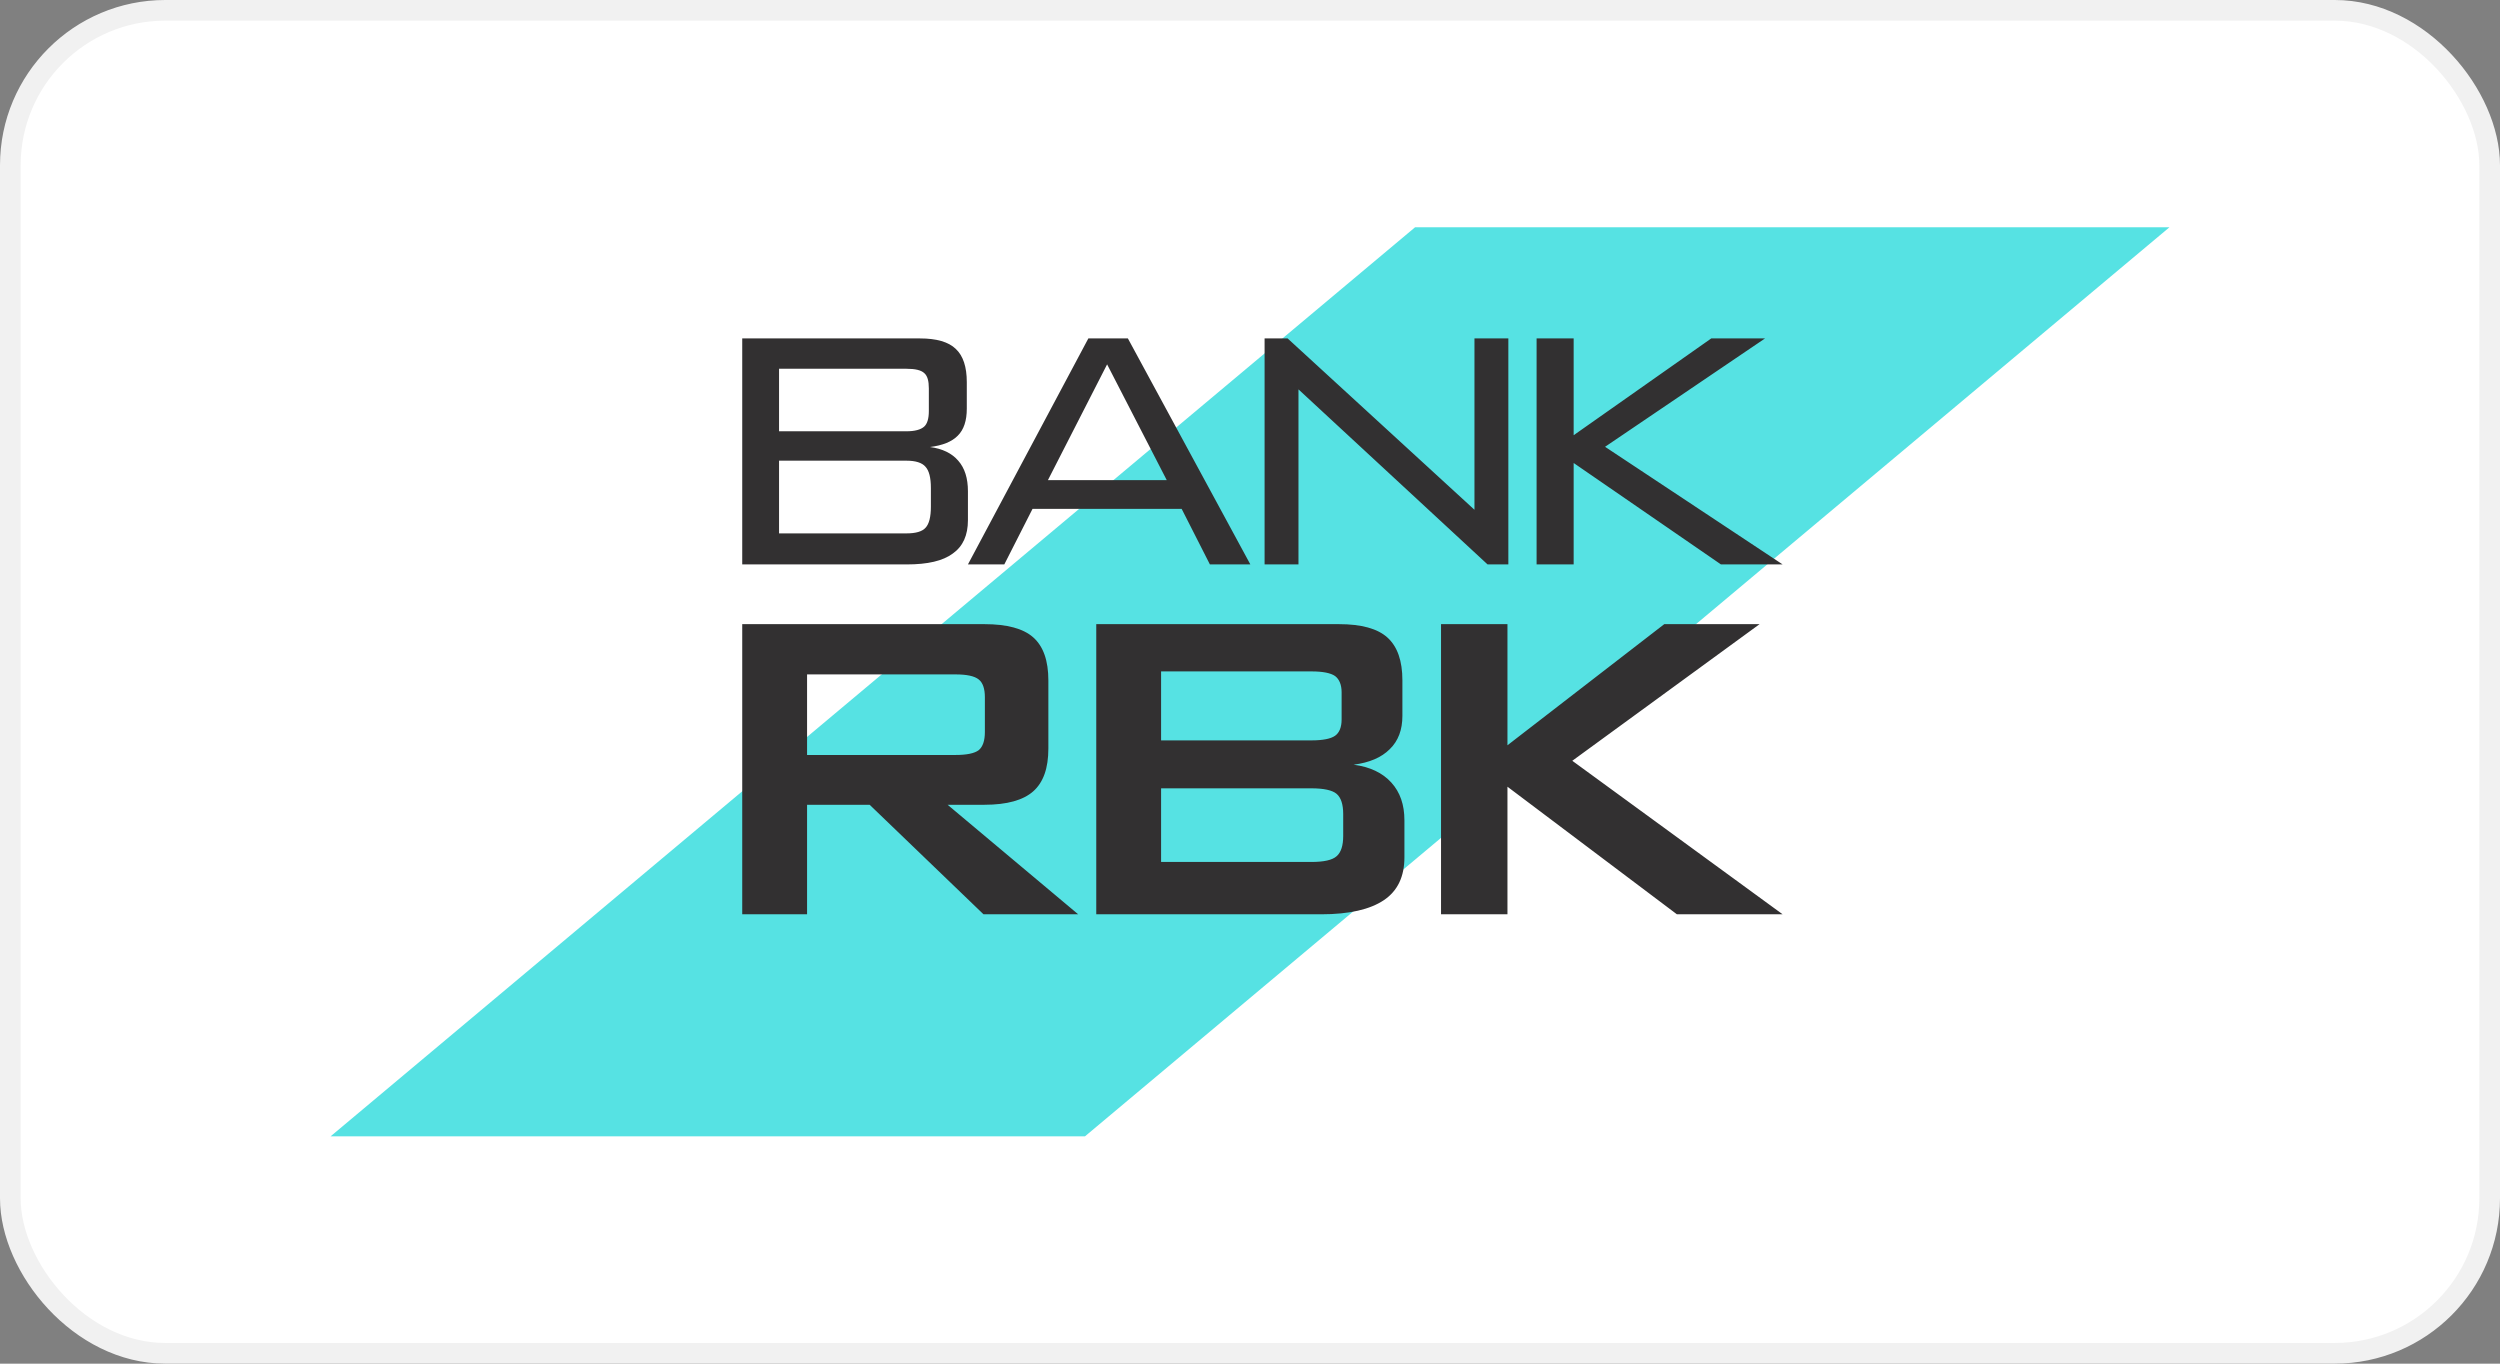 <?xml version="1.0" encoding="UTF-8"?> <svg xmlns="http://www.w3.org/2000/svg" width="121" height="66" viewBox="0 0 121 66" fill="none"><rect x="0" y="0" width="121" height="66" fill="#808080" stroke="none"/><rect x="0.5" y="0.5" width="120" height="65" rx="7.5" fill="white"></rect><rect x="0.5" y="0.5" width="120" height="65" rx="7.5" stroke="#F1F1F1"></rect><g clip-path="url(#clip0_3954_6035)"><path d="M68.488 11.001L16 54.999H52.512L105 11.001H68.488Z" fill="#56E2E3"></path><path fill-rule="evenodd" clip-rule="evenodd" d="M69.746 30.209V44.252H72.961V38.077L81.162 44.252H86.279L76.099 36.822L85.164 30.209H80.55L72.961 36.071V30.209H69.746ZM74.371 16.38V27.318H76.165V22.409L83.294 27.318H86.279L77.685 21.625L85.427 16.38H82.824L76.165 21.065V16.38H74.371ZM35.924 27.318H43.895C44.891 27.318 45.634 27.15 46.115 26.791C46.607 26.444 46.848 25.906 46.848 25.177V23.777C46.848 23.149 46.695 22.656 46.378 22.297C46.072 21.939 45.612 21.715 45.011 21.636C45.623 21.558 46.072 21.378 46.356 21.087C46.651 20.796 46.793 20.359 46.793 19.776V18.498C46.793 17.759 46.618 17.221 46.257 16.884C45.907 16.548 45.328 16.38 44.53 16.38H35.924V27.318ZM37.706 25.816V22.297H43.874C44.322 22.297 44.628 22.398 44.792 22.589C44.967 22.779 45.055 23.116 45.055 23.62V24.527C45.055 25.021 44.967 25.357 44.803 25.536C44.639 25.727 44.322 25.816 43.874 25.816H37.706ZM43.874 20.874H37.706V17.848H43.874C44.3 17.848 44.584 17.916 44.737 18.061C44.891 18.196 44.956 18.442 44.956 18.801V19.899C44.956 20.258 44.88 20.515 44.727 20.65C44.562 20.796 44.278 20.874 43.874 20.874ZM47.646 30.209H35.924V44.252H39.062V38.951H42.091L47.602 44.252H52.184L45.864 38.951H47.646C48.74 38.951 49.527 38.727 50.008 38.301C50.5 37.864 50.741 37.18 50.741 36.227V32.933C50.741 31.98 50.5 31.285 50.008 30.848C49.527 30.422 48.74 30.209 47.646 30.209ZM39.062 36.541V32.641H46.236C46.793 32.641 47.165 32.72 47.373 32.888C47.57 33.045 47.668 33.336 47.668 33.74V35.432C47.668 35.846 47.57 36.138 47.373 36.306C47.165 36.463 46.793 36.541 46.236 36.541H39.062ZM52.676 16.38L46.848 27.318H48.608L49.975 24.628H57.192L58.559 27.318H60.517L54.59 16.38H52.676ZM56.471 23.239H50.719L53.584 17.635L56.471 23.239ZM64.803 30.209H53.059V44.252H63.95C65.306 44.252 66.312 44.016 66.979 43.568C67.646 43.12 67.974 42.425 67.974 41.495V39.702C67.974 38.951 67.767 38.346 67.34 37.875C66.914 37.404 66.301 37.113 65.514 37.012C66.279 36.911 66.859 36.665 67.263 36.261C67.679 35.858 67.876 35.32 67.876 34.647V32.933C67.876 31.98 67.635 31.297 67.154 30.859C66.673 30.422 65.886 30.209 64.803 30.209ZM56.197 35.835V32.496H63.469C64.027 32.496 64.409 32.574 64.617 32.72C64.825 32.877 64.934 33.146 64.934 33.504V34.827C64.934 35.197 64.825 35.465 64.617 35.611C64.409 35.757 64.027 35.835 63.469 35.835H56.197ZM56.197 38.155H63.469C64.07 38.155 64.486 38.245 64.694 38.424C64.902 38.603 65.011 38.928 65.011 39.399V40.464C65.011 40.934 64.902 41.259 64.694 41.439C64.486 41.629 64.07 41.719 63.469 41.719H56.197V38.155ZM61.206 16.38V27.318H62.846V18.846L71.998 27.318H73.004V16.38H71.364V24.673L62.321 16.38H61.206Z" fill="#323031"></path></g><defs><clipPath id="clip0_3954_6035"><rect width="89" height="44" fill="white" transform="translate(16 11)"></rect></clipPath></defs></svg> 